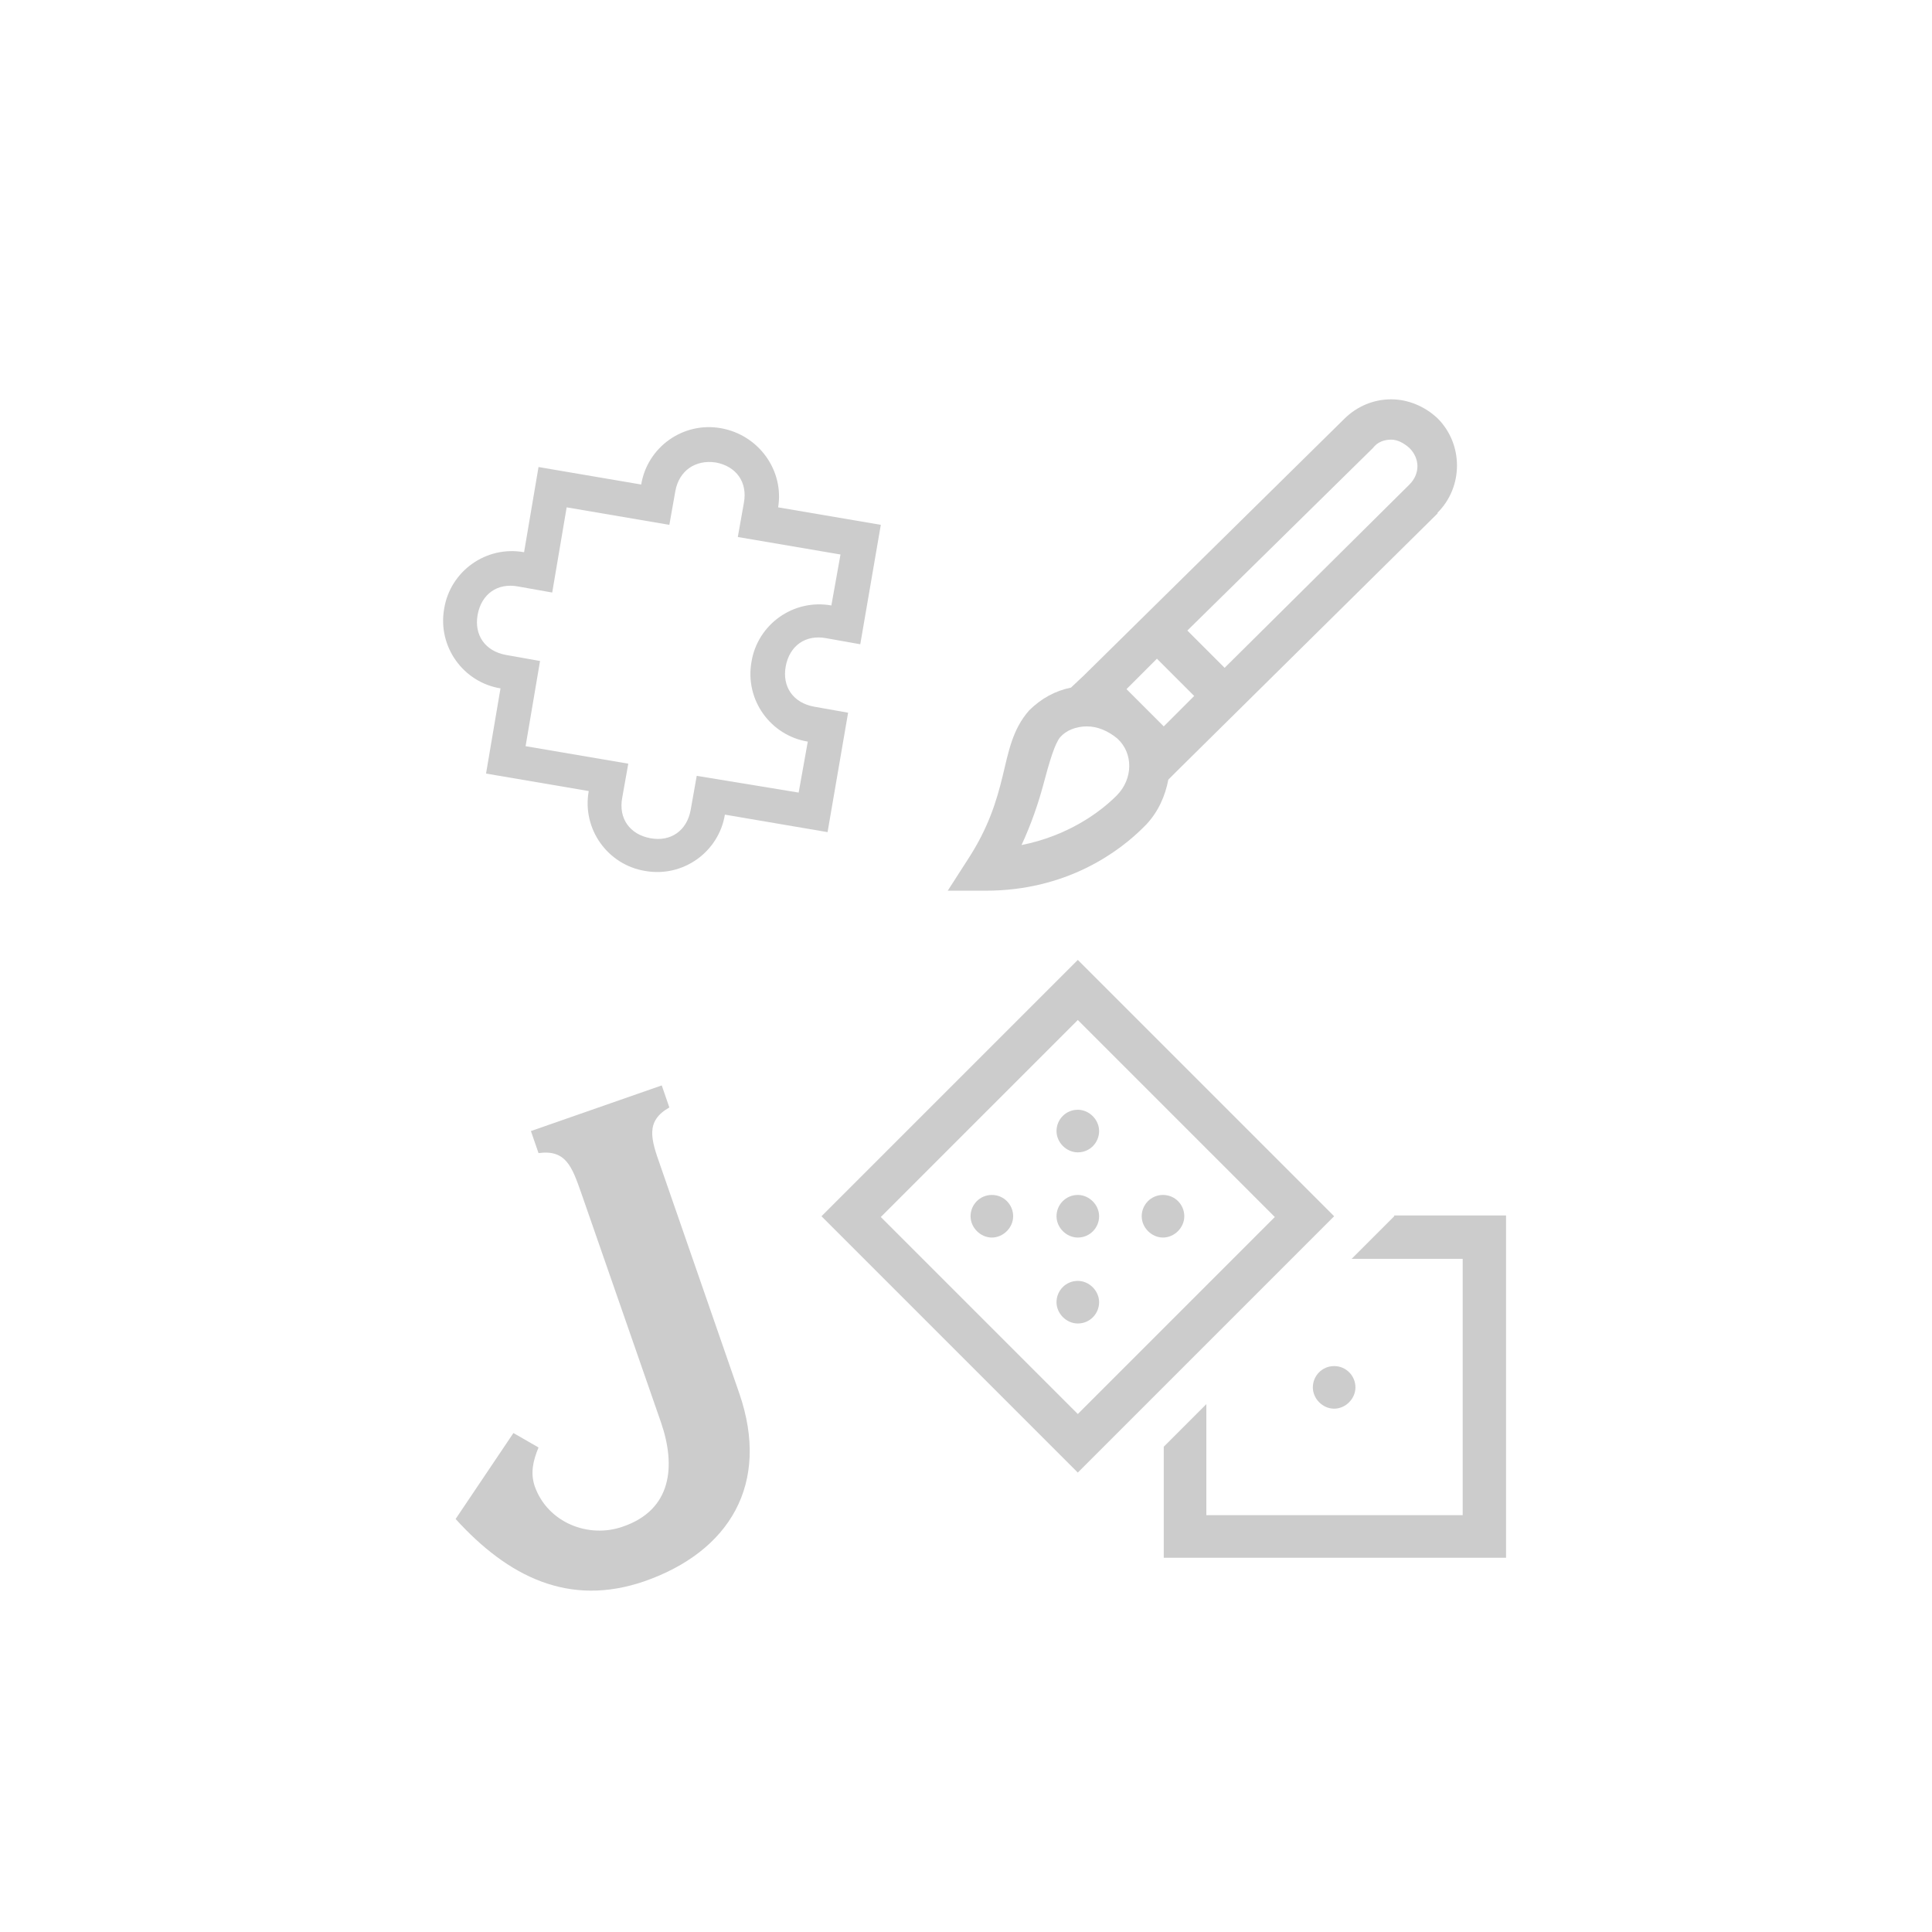 <?xml version="1.0" encoding="UTF-8" standalone="no"?><!DOCTYPE svg PUBLIC "-//W3C//DTD SVG 1.1//EN" "http://www.w3.org/Graphics/SVG/1.1/DTD/svg11.dtd"><svg width="100%" height="100%" viewBox="0 0 254 254" version="1.1" xmlns="http://www.w3.org/2000/svg" xmlns:xlink="http://www.w3.org/1999/xlink" xml:space="preserve" xmlns:serif="http://www.serif.com/" style="fill-rule:evenodd;clip-rule:evenodd;stroke-linejoin:round;stroke-miterlimit:2;"><path d="M70.8,151.6c3.6,-0.5 4.4,1.8 5.6,5.2l10.5,30.2c2,5.8 1.4,11.5 -5,13.7c-4.5,1.6 -9.9,-0.5 -11.6,-5.3c-0.6,-1.8 -0.2,-3.4 0.5,-5.1l-3.3,-1.9l-7.6,11.3c6.9,7.6 14.9,11.6 24.8,8.2c11.2,-3.9 16.6,-12.8 12.5,-24.7l-10.4,-30c-1.2,-3.4 -2,-5.8 1.2,-7.6l-1,-2.9l-17.2,6l1,2.9Z" style="fill:#ccc;fill-rule:nonzero;"/><path d="M94.8,56.3c-5,-0.9 -9.7,2.5 -10.5,7.4l-13.5,-2.3l-1.9,11.2c-5,-0.9 -9.7,2.5 -10.5,7.4c-0.9,5 2.5,9.7 7.4,10.5l-1.9,11.2l13.5,2.3c-0.9,5 2.5,9.7 7.4,10.5c5,0.9 9.7,-2.5 10.5,-7.4l13.5,2.3l2.7,-15.7l-4.5,-0.8c-2.7,-0.5 -4.2,-2.6 -3.7,-5.3c0.5,-2.7 2.6,-4.2 5.3,-3.7l4.5,0.8l2.7,-15.7l-13.5,-2.3c0.8,-4.8 -2.5,-9.5 -7.5,-10.4Zm-0.7,4.5c2.7,0.5 4.2,2.6 3.7,5.3l-0.8,4.5l13.5,2.3l-1.2,6.7c-5,-0.9 -9.7,2.5 -10.5,7.4c-0.9,5 2.5,9.7 7.4,10.5l-1.2,6.7l-13.4,-2.2l-0.8,4.5c-0.5,2.7 -2.6,4.2 -5.3,3.7c-2.7,-0.5 -4.2,-2.6 -3.7,-5.3l0.8,-4.5l-13.5,-2.3l1.9,-11.2l-4.5,-0.8c-2.7,-0.5 -4.2,-2.6 -3.7,-5.3c0.5,-2.7 2.6,-4.2 5.3,-3.7l4.5,0.8l1.9,-11.2l13.5,2.3l0.8,-4.5c0.5,-2.6 2.6,-4.1 5.3,-3.7Z" style="fill:#ccc;fill-rule:nonzero;"/><path d="M182.9,52.5c-2.3,0 -4.5,0.9 -6.2,2.6l-34.2,33.7l-1.7,1.6c-2,0.4 -3.9,1.4 -5.5,3c-2.2,2.5 -2.7,5.4 -3.5,8.7c-0.8,3.3 -1.9,6.8 -4.5,10.8l-2.7,4.2l5,0c10.5,0 17.5,-5 21,-8.6l0.1,-0.1c1.6,-1.7 2.5,-3.8 2.9,-5.9l1.3,-1.3l34.1,-33.7l-0,-0.1c3.4,-3.4 3.4,-9 -0,-12.4c-1.7,-1.6 -3.9,-2.5 -6.1,-2.5Zm-0,5.3c0.8,-0 1.6,0.4 2.4,1.1c1.4,1.4 1.4,3.4 -0,4.8l-24.3,24.1l-4.9,-4.9l24.4,-24c0.6,-0.8 1.5,-1.1 2.4,-1.1Zm-30.8,28.8l4.9,4.9l-4,4l-4.9,-4.9l4,-4Zm-9.2,8.9c1.4,-0 2.8,0.6 4,1.6c2.1,1.9 2.1,5.3 -0.1,7.5c-2.3,2.3 -6.5,5.3 -12.5,6.5c1.3,-2.8 2.2,-5.5 2.8,-7.7c0.9,-3.4 1.6,-5.7 2.3,-6.5c0.8,-0.9 2.1,-1.4 3.5,-1.4Z" style="fill:#ccc;fill-rule:nonzero;"/><path d="M141.7,126.2l-33.7,33.7l33.7,33.7l33.7,-33.7l-33.7,-33.7Zm-0,7.9l25.9,25.9l-25.9,25.9l-25.9,-25.9l25.9,-25.9Zm-0,11.8c-1.6,-0 -2.8,1.3 -2.8,2.8c-0,1.5 1.3,2.8 2.8,2.8c1.6,-0 2.8,-1.3 2.8,-2.8c-0,-1.5 -1.3,-2.8 -2.8,-2.8Zm-11.3,11.2c-1.6,-0 -2.8,1.3 -2.8,2.8c-0,1.5 1.3,2.8 2.8,2.8c1.5,-0 2.8,-1.3 2.8,-2.8c-0,-1.5 -1.2,-2.8 -2.8,-2.8Zm11.3,-0c-1.6,-0 -2.8,1.3 -2.8,2.8c-0,1.5 1.3,2.8 2.8,2.8c1.6,-0 2.8,-1.3 2.8,-2.8c-0,-1.5 -1.3,-2.8 -2.8,-2.8Zm11.2,-0c-1.6,-0 -2.8,1.3 -2.8,2.8c-0,1.5 1.3,2.8 2.8,2.8c1.5,-0 2.8,-1.3 2.8,-2.8c-0,-1.5 -1.2,-2.8 -2.8,-2.8Zm30.4,2.8l-5.6,5.6l14.6,-0l-0,33.7l-33.7,-0l0,-14.6l-5.6,5.6l0,14.6l45,-0l0,-45l-14.7,-0l-0,0.1Zm-41.6,8.5c-1.6,-0 -2.8,1.3 -2.8,2.8c-0,1.5 1.3,2.8 2.8,2.8c1.6,-0 2.8,-1.3 2.8,-2.8c-0,-1.5 -1.3,-2.8 -2.8,-2.8Zm33.7,11.2c-1.6,-0 -2.8,1.3 -2.8,2.8c-0,1.5 1.3,2.8 2.8,2.8c1.5,-0 2.8,-1.3 2.8,-2.8c-0,-1.5 -1.2,-2.8 -2.8,-2.8Z" style="fill:#ccc;fill-rule:nonzero;"/></svg>